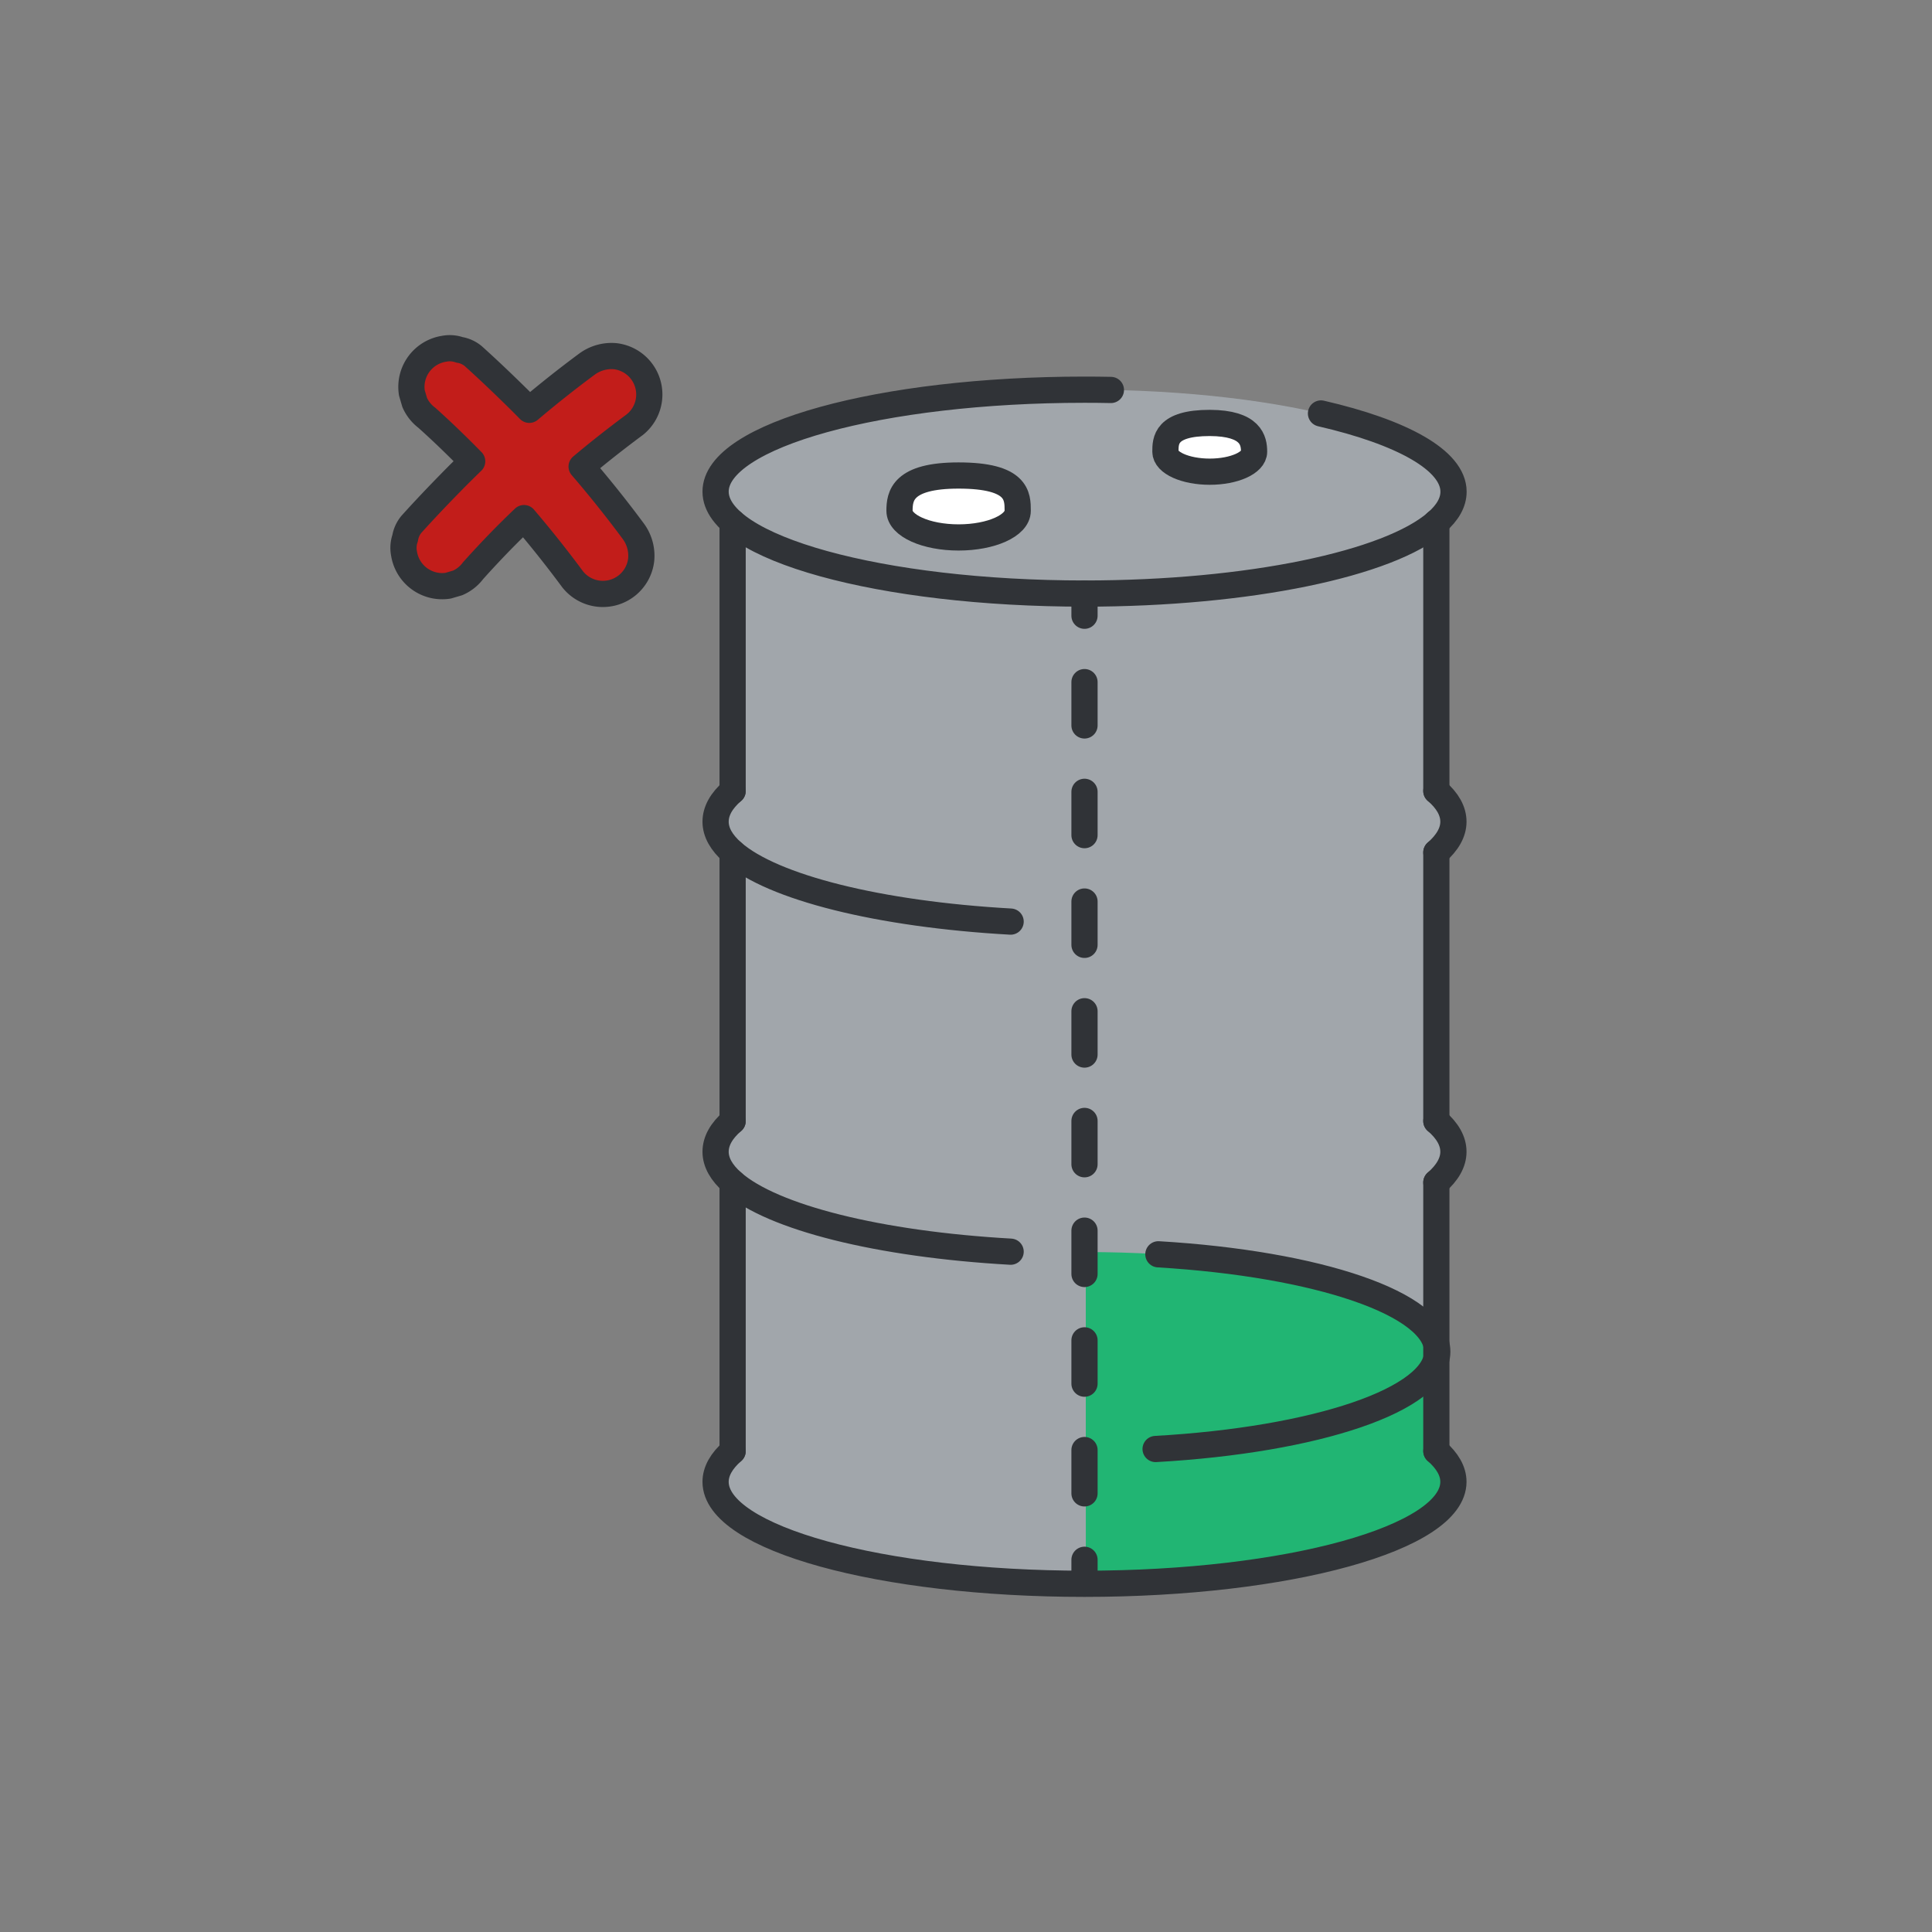 <svg xmlns="http://www.w3.org/2000/svg" viewBox="0 0 516 516"><rect x="0" y="0" width="516" height="516" fill="#808080" stroke="none"/><defs><style>.cls-1{fill:#1075c1;opacity:0;}.cls-2{fill:#a1a6ab;}.cls-3{fill:#21b573;}.cls-4{fill:#fff;}.cls-5,.cls-6{fill:none;stroke:#303337;stroke-linecap:round;stroke-linejoin:round;stroke-width:7px;}.cls-6{stroke-dasharray:11.57 17.73;}.cls-7{fill:#c21d1a;}</style></defs><g id="Шар_2"><g id="Шар_1-2"><rect class="cls-1" width="516" height="516"></rect><path class="cls-2" d="M388.18,219.46c0-2.78-1.52-5.45-4.31-8V139.29c2.8-2.53,4.31-5.21,4.31-8,0-15-44.11-27.22-98.53-27.22s-98.53,12.19-98.53,27.22c0,3,1.73,5.84,4.93,8.52v71.43h-.38c-3,2.6-4.55,5.36-4.55,8.21s1.59,5.61,4.55,8.21l.38.3v71.44h-.38c-3,2.59-4.55,5.35-4.55,8.21s1.59,5.61,4.55,8.2c.12.11.25.21.38.31v71.44h-.38c-3,2.59-4.55,5.35-4.55,8.2,0,15,44.12,27.23,98.53,27.23s98.53-12.19,98.53-27.23c0-2.78-1.52-5.45-4.31-8V315.59c2.79-2.52,4.31-5.19,4.31-8s-1.52-5.45-4.31-8v-72.2C386.66,224.91,388.18,222.24,388.18,219.46Z"></path><path class="cls-3" d="M290,344.17V423s105.54,0,97.36-30.83l-4.74-4.66V361h-5.81"></path><path class="cls-3" d="M290,334.4c51.86,0,93.91,11.89,93.91,26.55S341.82,387.51,290,387.51"></path><ellipse class="cls-4" cx="256.02" cy="136.43" rx="15.78" ry="7.1"></ellipse><ellipse class="cls-4" cx="323.1" cy="120.65" rx="11.84" ry="5.33"></ellipse><path class="cls-5" d="M271.81,136.43c0,3.93-7.07,7.11-15.79,7.11s-15.78-3.18-15.78-7.11S241,127,256,127C271.81,127,271.81,132.51,271.81,136.43Z"></path><path class="cls-5" d="M334.94,120.65c0,2.94-5.3,5.33-11.84,5.33s-11.84-2.39-11.84-5.33,0-7.69,11.84-7.69C334.15,113,334.94,117.71,334.94,120.65Z"></path><path class="cls-5" d="M296.7,104.15c-2.32-.05-4.68-.07-7.05-.07-54.41,0-98.53,12.19-98.53,27.22s44.12,27.23,98.53,27.23c44.07,0,81.38-8,94-19,3-2.6,4.56-5.35,4.56-8.21,0-8.39-13.77-15.91-35.4-20.89"></path><path class="cls-5" d="M383.62,211.25c3,2.59,4.56,5.35,4.56,8.21s-1.6,5.61-4.56,8.21"></path><path class="cls-5" d="M195.67,211.25c-3,2.59-4.55,5.36-4.55,8.21s1.59,5.61,4.55,8.21c10.66,9.33,39,16.49,74.25,18.47"></path><line class="cls-5" x1="289.65" y1="158.53" x2="289.65" y2="164.45"></line><line class="cls-6" x1="289.65" y1="182.18" x2="289.65" y2="407.72"></line><line class="cls-5" x1="289.65" y1="416.59" x2="289.65" y2="422.51"></line><path class="cls-5" d="M383.62,299.41c3,2.59,4.56,5.34,4.56,8.2s-1.6,5.62-4.56,8.21"></path><path class="cls-5" d="M195.67,299.41c-3,2.59-4.55,5.35-4.55,8.2s1.59,5.62,4.55,8.21c10.66,9.34,39,16.49,74.25,18.48"></path><path class="cls-5" d="M383.63,387.57c2.95,2.59,4.55,5.34,4.55,8.2,0,15-44.11,27.23-98.53,27.23s-98.53-12.19-98.53-27.23c0-2.85,1.59-5.61,4.55-8.2"></path><line class="cls-5" x1="195.67" y1="299.41" x2="195.67" y2="227.67"></line><line class="cls-5" x1="195.67" y1="387.56" x2="195.67" y2="315.82"></line><line class="cls-5" x1="195.67" y1="211.25" x2="195.67" y2="139.51"></line><line class="cls-5" x1="383.62" y1="387.56" x2="383.62" y2="315.82"></line><line class="cls-5" x1="383.62" y1="211.25" x2="383.62" y2="139.51"></line><line class="cls-5" x1="383.62" y1="299.41" x2="383.62" y2="227.67"></line><path class="cls-5" d="M309.38,335c42.54,2.53,74.49,13.2,74.49,26s-32.32,23.58-75.23,26"></path><path class="cls-7" d="M169.14,141.88q-6.58-8.88-13.8-17.27c1.86-1.56,3.73-3.1,5.63-4.61q4.22-3.36,8.54-6.56a10.3,10.3,0,0,0-5.23-18.31,11.05,11.05,0,0,0-7.58,2.17q-7.86,5.82-15.33,12.15c-1.17-1.19-2.35-2.38-3.55-3.55-3.75-3.68-7.54-7.3-11.45-10.81a7.62,7.62,0,0,0-3.66-1.65,7.85,7.85,0,0,0-4.11-.29A10.31,10.31,0,0,0,110,104.92l.75,2.56a10.33,10.33,0,0,0,3.25,4.1q4.09,3.67,8,7.52c1.39,1.36,2.75,2.73,4.11,4.11-1.84,1.79-3.66,3.58-5.45,5.41-3.68,3.75-7.3,7.54-10.81,11.45a7.72,7.72,0,0,0-1.65,3.66,7.85,7.85,0,0,0-.29,4.11,10.31,10.31,0,0,0,11.77,8.59l2.56-.75a10.26,10.26,0,0,0,4.1-3.25q3.67-4.1,7.52-8.05,3-3.06,6.09-6c2.19,2.57,4.33,5.16,6.43,7.8q3.36,4.22,6.56,8.54a10.3,10.3,0,0,0,18.31-5.23A11.05,11.05,0,0,0,169.14,141.88Z"></path><path class="cls-5" d="M169.14,141.88q-6.58-8.88-13.8-17.27c1.86-1.56,3.73-3.1,5.63-4.61q4.22-3.36,8.54-6.56a10.3,10.3,0,0,0-5.23-18.31,11.05,11.05,0,0,0-7.58,2.17q-7.86,5.82-15.33,12.15c-1.17-1.19-2.35-2.38-3.55-3.55-3.75-3.68-7.54-7.3-11.45-10.81a7.62,7.62,0,0,0-3.66-1.65,7.85,7.85,0,0,0-4.11-.29A10.31,10.31,0,0,0,110,104.92l.75,2.56a10.33,10.33,0,0,0,3.25,4.1q4.09,3.67,8,7.52c1.39,1.36,2.75,2.73,4.11,4.11-1.84,1.79-3.66,3.58-5.45,5.41-3.68,3.75-7.3,7.54-10.81,11.45a7.72,7.72,0,0,0-1.65,3.66,7.85,7.85,0,0,0-.29,4.11,10.31,10.31,0,0,0,11.77,8.59l2.56-.75a10.26,10.26,0,0,0,4.1-3.25q3.67-4.1,7.52-8.05,3-3.06,6.09-6c2.19,2.57,4.33,5.16,6.43,7.8q3.36,4.22,6.56,8.54a10.3,10.3,0,0,0,18.31-5.23A11.05,11.05,0,0,0,169.14,141.88Z"></path></g></g></svg>